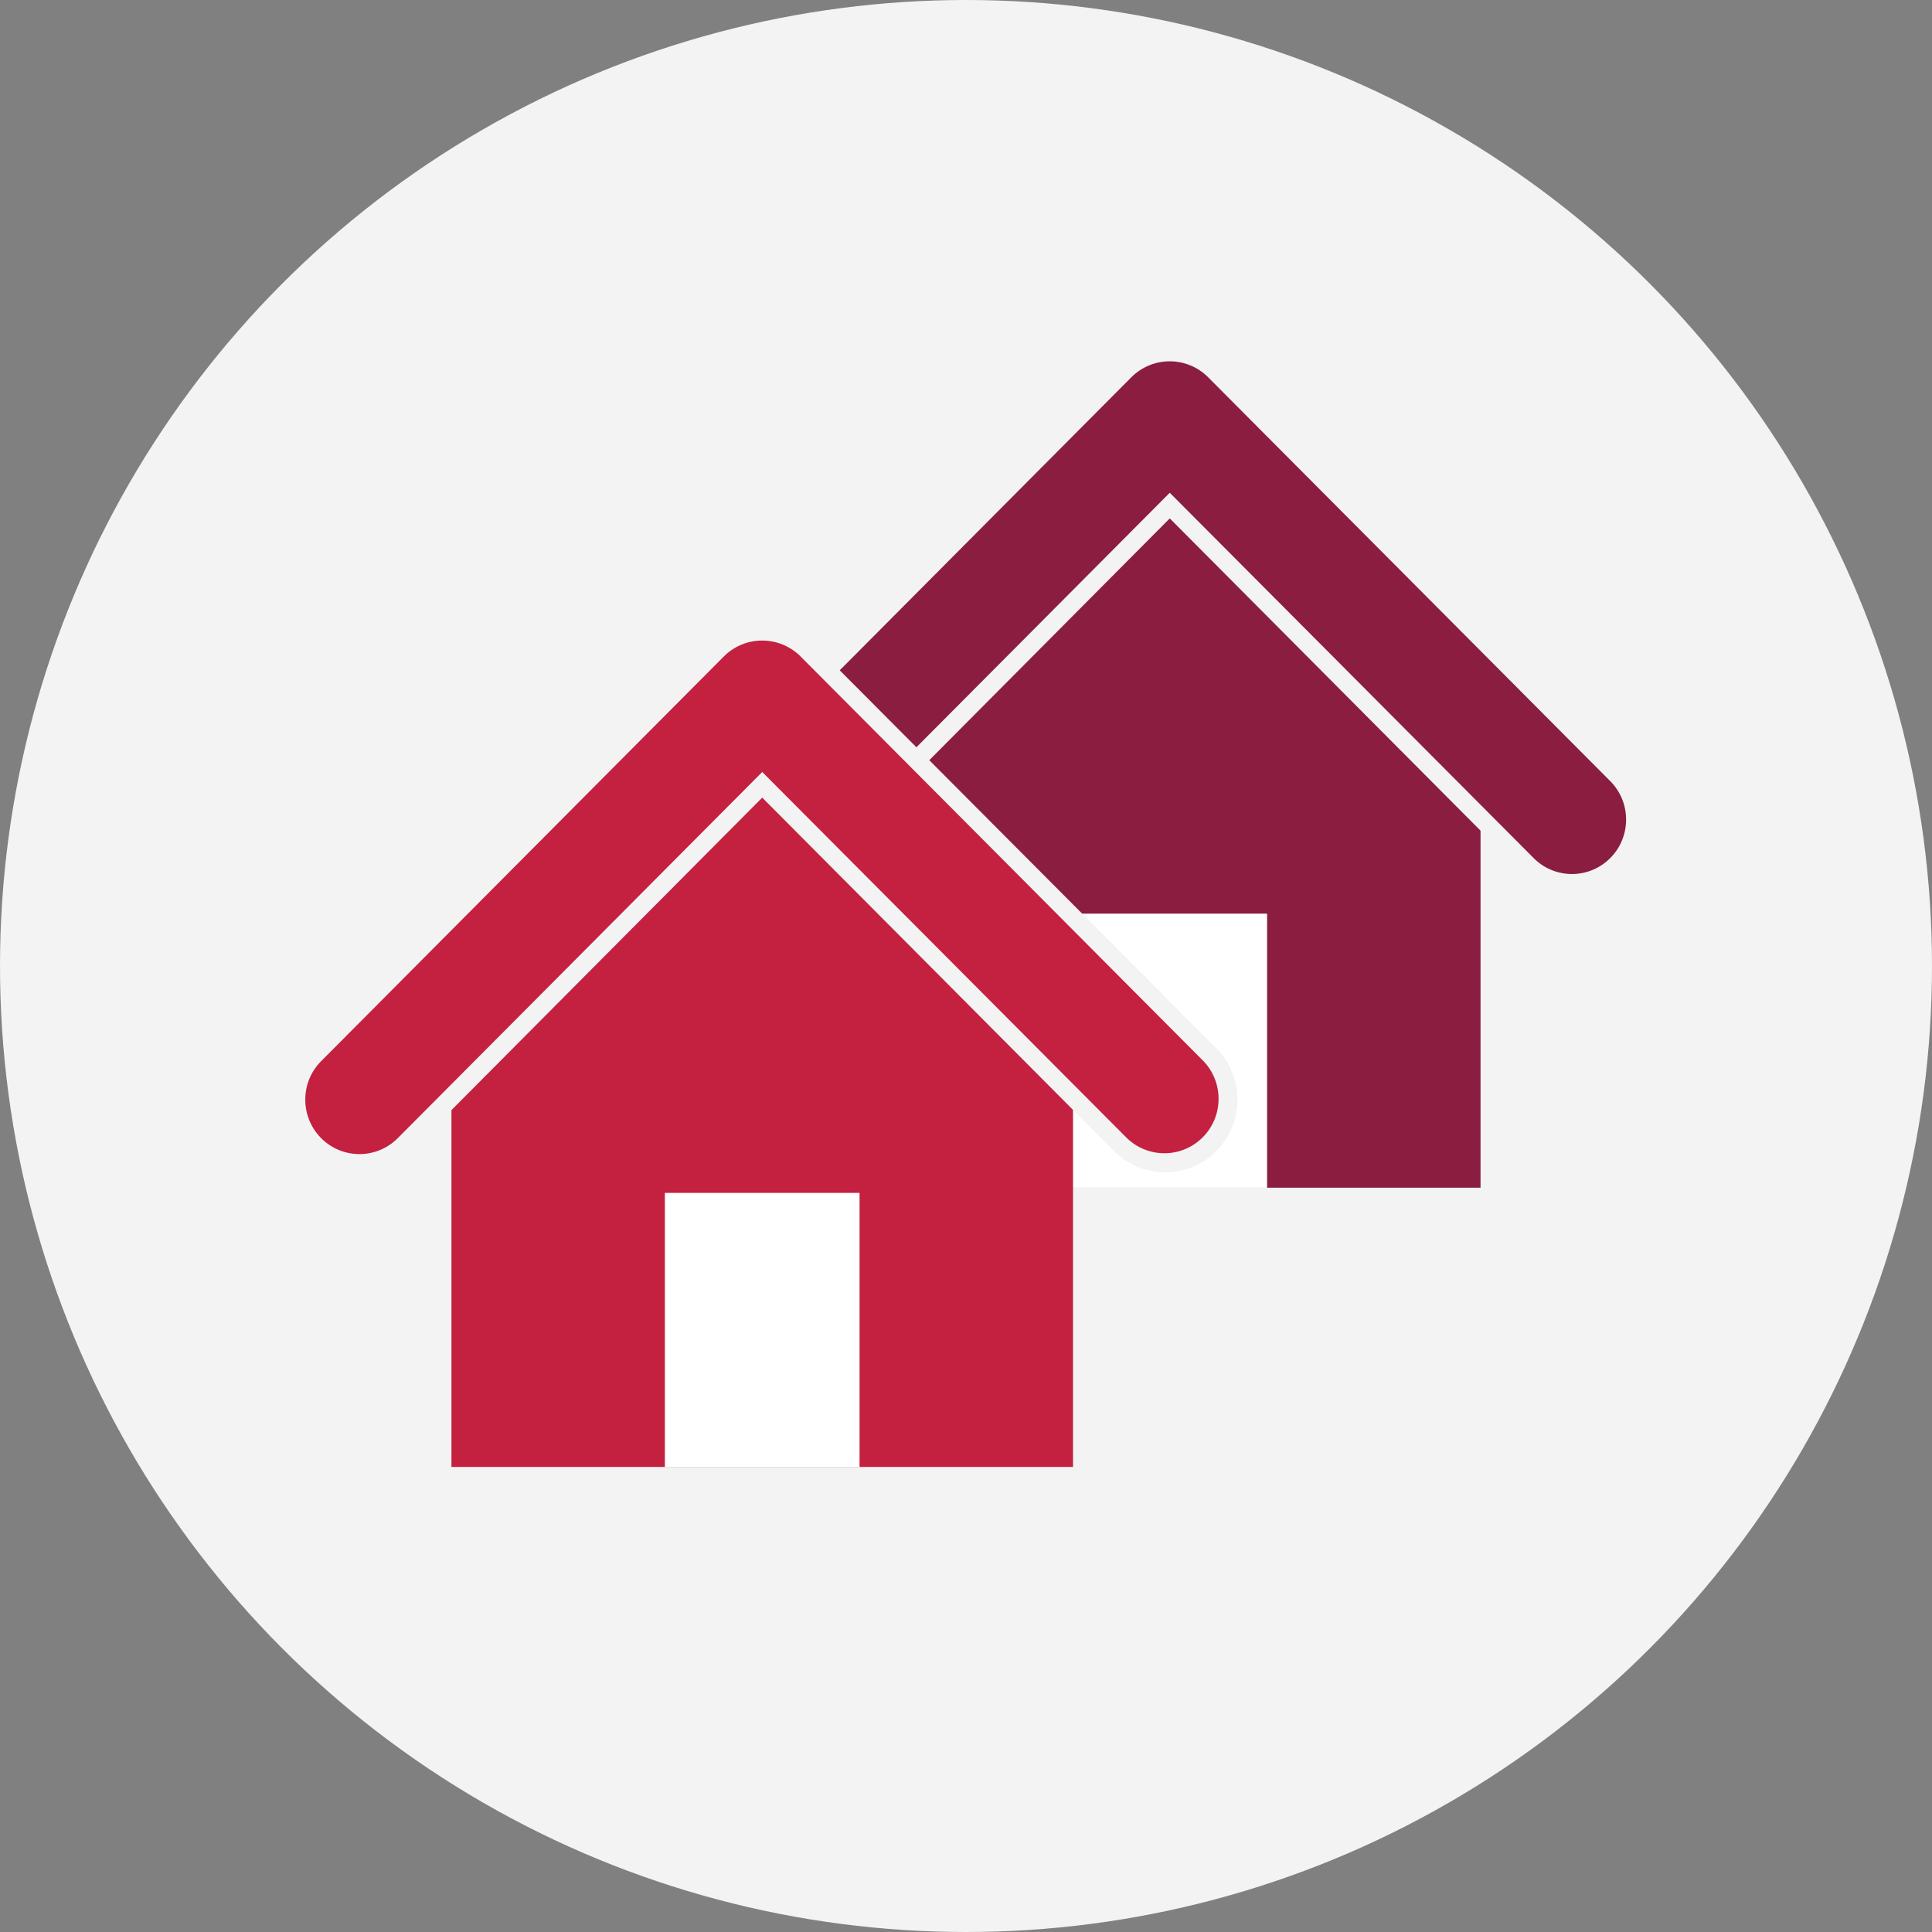 <?xml version="1.0" encoding="UTF-8"?>
<svg width="256px" height="256px" viewBox="0 0 256 256" version="1.1" xmlns="http://www.w3.org/2000/svg" xmlns:xlink="http://www.w3.org/1999/xlink">
    <rect x="0" y="0" width="256" height="256" fill="#808080" stroke="none"/>
    <!-- Generator: Sketch 56.3 (81716) - https://sketch.com -->
    <title>Icons/Illustrative/mortgage/mortgage-second-256x256</title>
    <desc>Created with Sketch.</desc>
    <g id="Icons/Illustrative/mortgage/mortgage-second-256x256" stroke="none" stroke-width="1" fill="none" fill-rule="evenodd">
        <g id="Icons/Illustrative/Oval" fill="#F2F3F2">
            <circle id="Oval" cx="128" cy="128" r="128"></circle>
        </g>
        <g id="Group-Copy" transform="translate(38, 45)" fill-rule="nonzero">
            <g id="Layer_1" transform="translate(54, 0)">
                <polygon id="Path" fill="#8B1D41" points="21.819 51.772 63 10.09 104.181 51.772 104.181 112.375 21.819 112.375"></polygon>
                <path d="M116.375,72.128 C114.154,72.136 112.023,71.25 110.457,69.667 L63,21.991 L15.551,69.659 C13.435,71.785 10.352,72.615 7.462,71.837 C4.572,71.059 2.315,68.791 1.541,65.887 C0.767,62.983 1.593,59.884 3.708,57.758 L57.059,4.143 C58.629,2.565 60.759,1.678 62.98,1.678 C65.201,1.678 67.331,2.565 68.901,4.143 L122.292,57.758 C124.689,60.164 125.408,63.784 124.112,66.93 C122.817,70.076 119.763,72.128 116.375,72.128 Z" id="Path" fill="#8B1D41"></path>
                <path d="M63,2.877 C64.904,2.875 66.732,3.633 68.08,4.985 L121.47,58.608 C124.172,61.44 124.126,65.922 121.367,68.698 C118.607,71.473 114.147,71.523 111.327,68.81 L63,20.292 L14.705,68.81 C11.902,71.627 7.357,71.627 4.554,68.81 C1.75,65.993 1.75,61.425 4.554,58.608 L57.904,4.993 C59.255,3.634 61.089,2.872 63,2.877 L63,2.877 Z M63,0.473 L63,0.473 C60.461,0.471 58.026,1.483 56.229,3.286 L2.863,56.901 C-0.881,60.663 -0.881,66.763 2.863,70.525 C6.607,74.287 12.676,74.287 16.42,70.525 L63,23.69 L109.612,70.525 C112.034,72.959 115.563,73.909 118.872,73.018 C122.18,72.127 124.764,69.531 125.65,66.206 C126.536,62.882 125.591,59.334 123.169,56.901 L69.747,3.286 C67.956,1.489 65.53,0.477 63,0.473 Z" id="Shape" fill="#F2F3F2"></path>
                <rect id="Rectangle" fill="#FFFFFF" x="50.097" y="76.063" width="25.798" height="36.32"></rect>
            </g>
            <g id="Layer_1" transform="translate(0, 37)">
                <polygon id="Path" fill="#C4203F" points="21.819 51.772 63 10.09 104.181 51.772 104.181 112.375 21.819 112.375"></polygon>
                <path d="M116.375,72.128 C114.154,72.136 112.023,71.25 110.457,69.667 L63,21.991 L15.551,69.659 C13.435,71.785 10.352,72.615 7.462,71.837 C4.572,71.059 2.315,68.791 1.541,65.887 C0.767,62.983 1.593,59.884 3.708,57.758 L57.059,4.143 C58.629,2.565 60.759,1.678 62.98,1.678 C65.201,1.678 67.331,2.565 68.901,4.143 L122.292,57.758 C124.689,60.164 125.408,63.784 124.112,66.93 C122.817,70.076 119.763,72.128 116.375,72.128 Z" id="Path" fill="#C42040"></path>
                <path d="M63,2.877 C64.904,2.875 66.732,3.633 68.08,4.985 L121.47,58.608 C124.172,61.44 124.126,65.922 121.367,68.698 C118.607,71.473 114.147,71.523 111.327,68.81 L63,20.292 L14.705,68.81 C11.902,71.627 7.357,71.627 4.554,68.81 C1.75,65.993 1.75,61.425 4.554,58.608 L57.904,4.993 C59.255,3.634 61.089,2.872 63,2.877 L63,2.877 Z M63,0.473 L63,0.473 C60.461,0.471 58.026,1.483 56.229,3.286 L2.863,56.901 C-0.881,60.663 -0.881,66.763 2.863,70.525 C6.607,74.287 12.676,74.287 16.42,70.525 L63,23.69 L109.612,70.525 C112.034,72.959 115.563,73.909 118.872,73.018 C122.18,72.127 124.764,69.531 125.65,66.206 C126.536,62.882 125.591,59.334 123.169,56.901 L69.747,3.286 C67.956,1.489 65.53,0.477 63,0.473 Z" id="Shape" fill="#F2F3F2"></path>
                <rect id="Rectangle" fill="#FFFFFF" x="50.097" y="76.063" width="25.798" height="36.32"></rect>
            </g>
        </g>
    </g>
</svg>